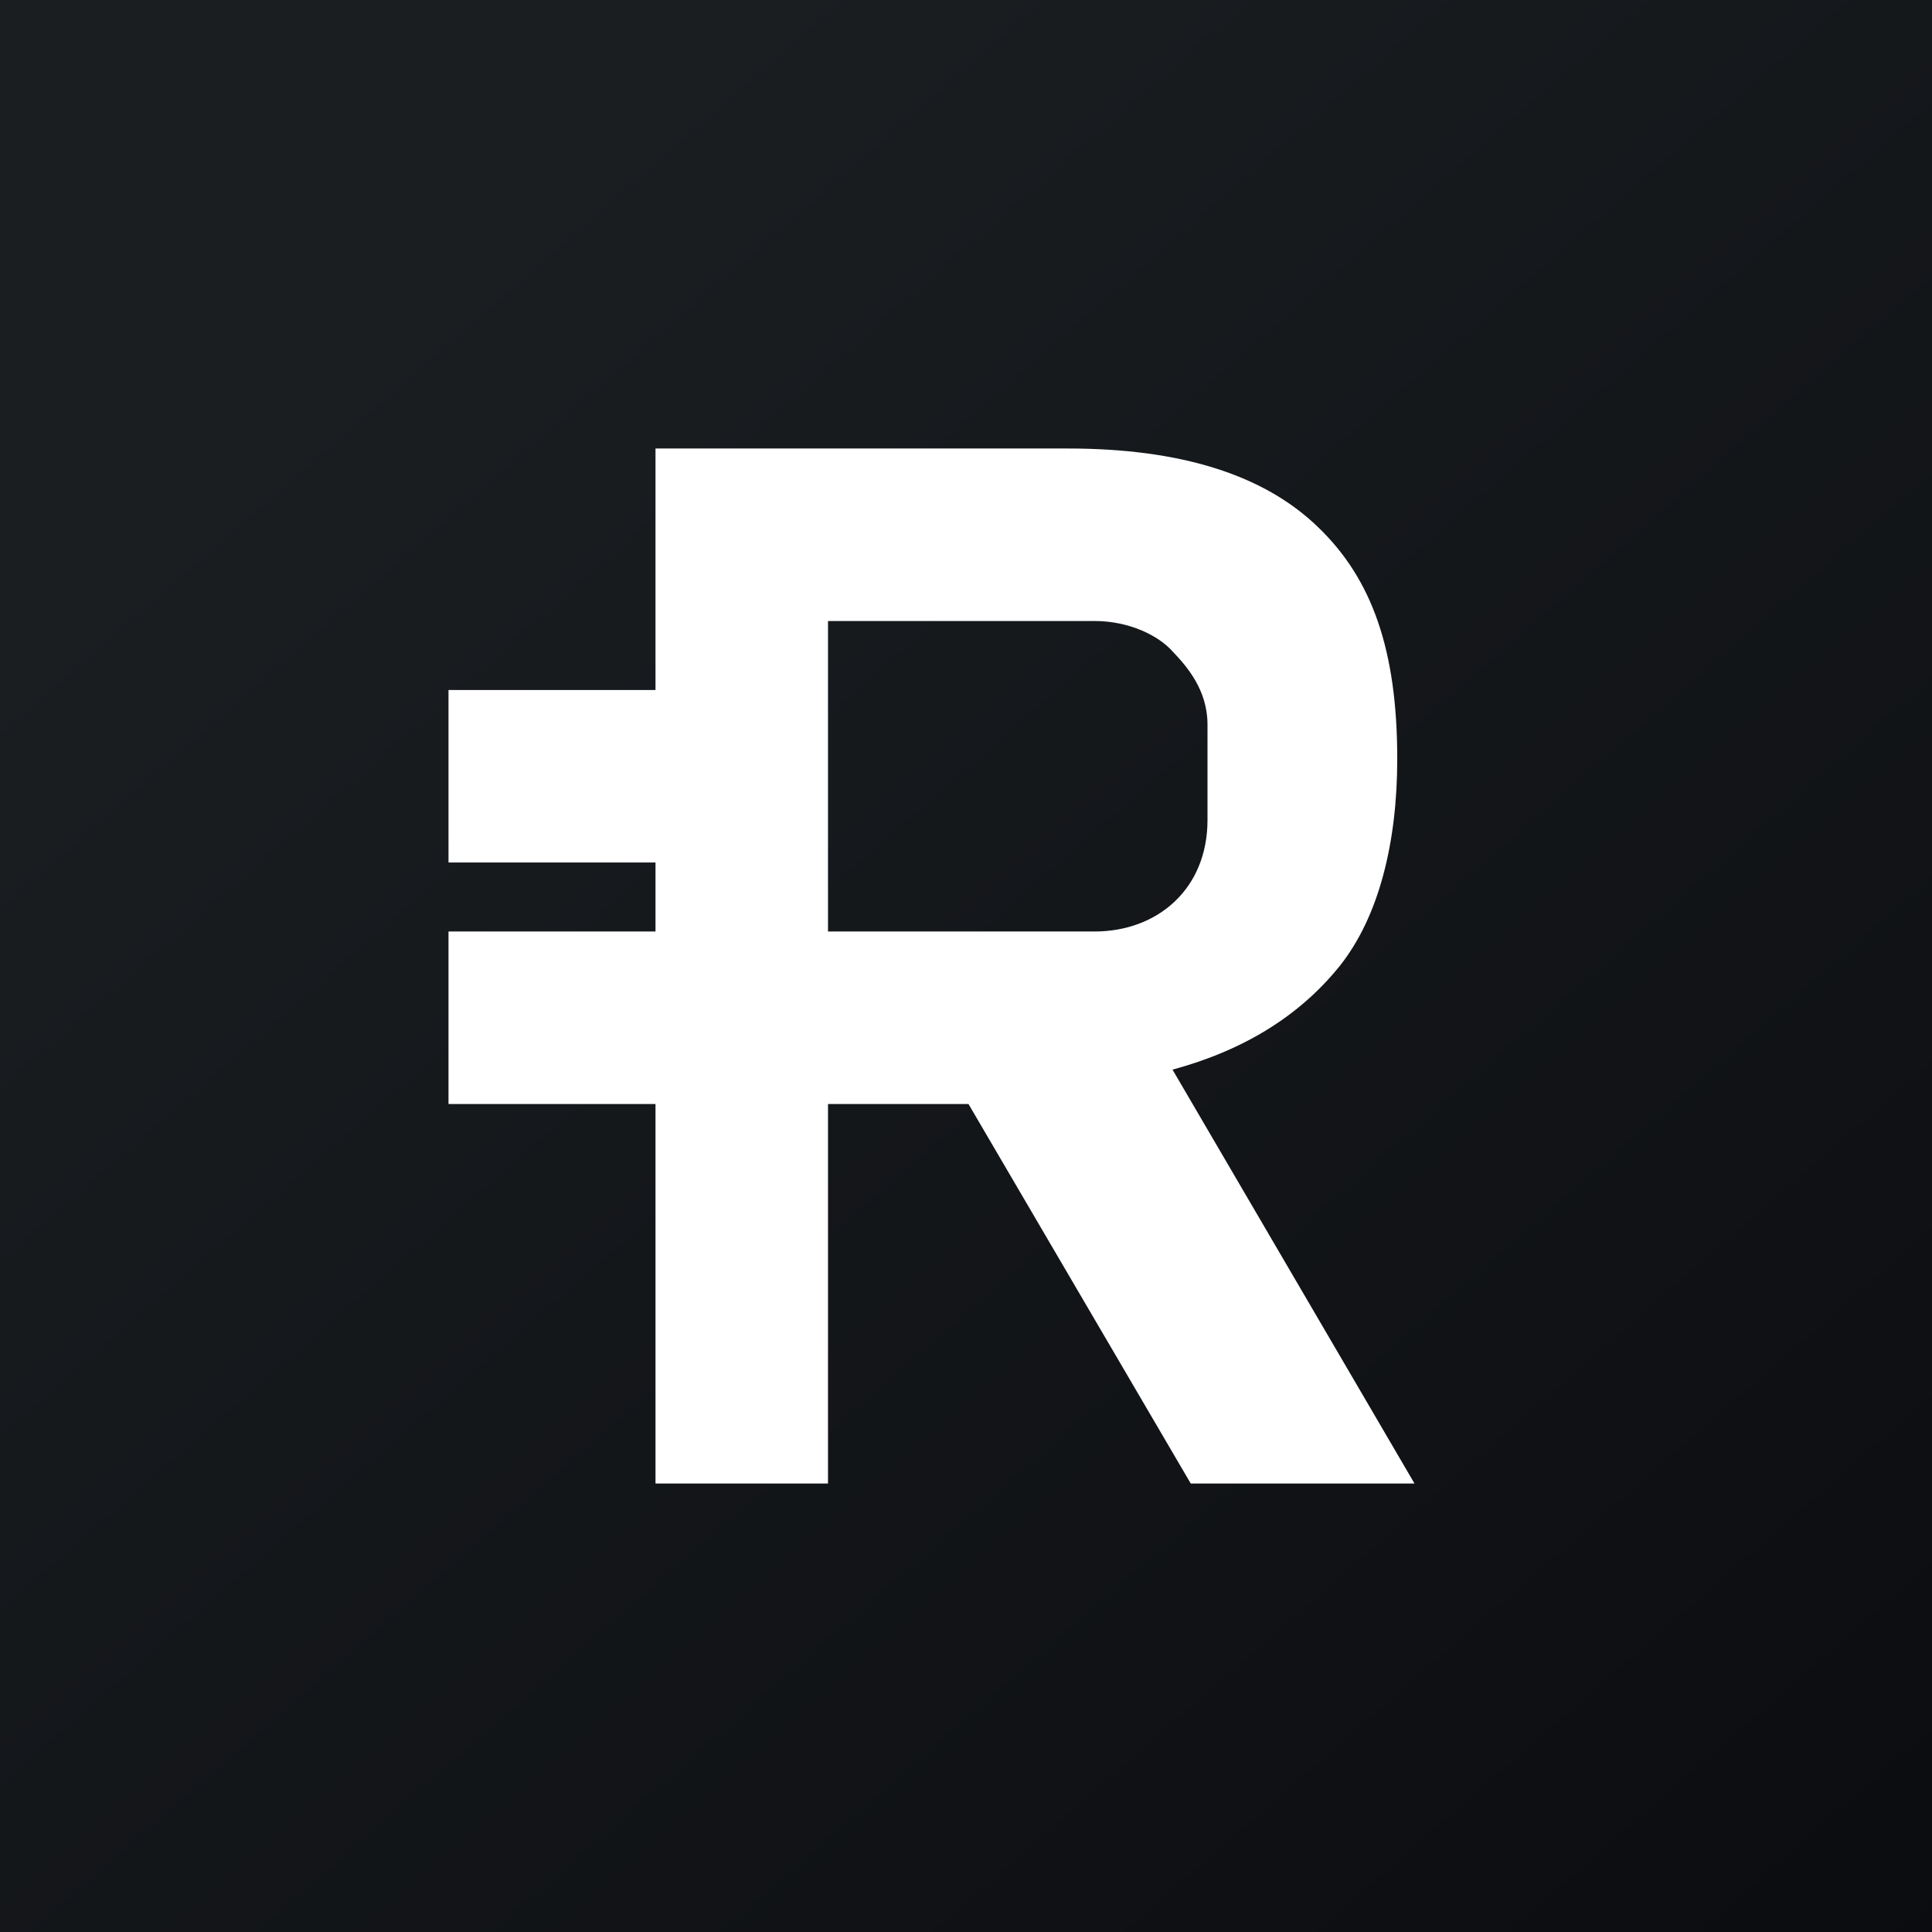 <svg width="56" height="56" fill="none" xmlns="http://www.w3.org/2000/svg"><rect width="100%" height="100%" fill="#808080" stroke="none"/><path fill="url(#paint0_linear_1530)" d="M0 0h56v56H0z"/><path fill-rule="evenodd" clip-rule="evenodd" d="M19 43V32h-6v-5h6v-2h-6v-5h6v-7h11.953c3.268 0 5.686.76 7.255 2.283C39.776 16.79 40.5 18.855 40.5 22c0 2.384-.517 4.561-1.676 6.01-1.159 1.435-2.77 2.434-4.838 2.994L41 43h-6.486l-6.442-11H24v11h-5zm5-16h7.724C33.556 27 35 25.763 35 23.768V21c0-1.005-.602-1.689-1.014-2.12-.394-.445-1.237-.88-2.262-.88H24v9z" fill="#fff"/><defs><linearGradient id="paint0_linear_1530" x1="10.418" y1="9.712" x2="68.147" y2="76.017" gradientUnits="userSpaceOnUse"><stop stop-color="#1A1E21"/><stop offset="1" stop-color="#06060A"/></linearGradient></defs></svg>